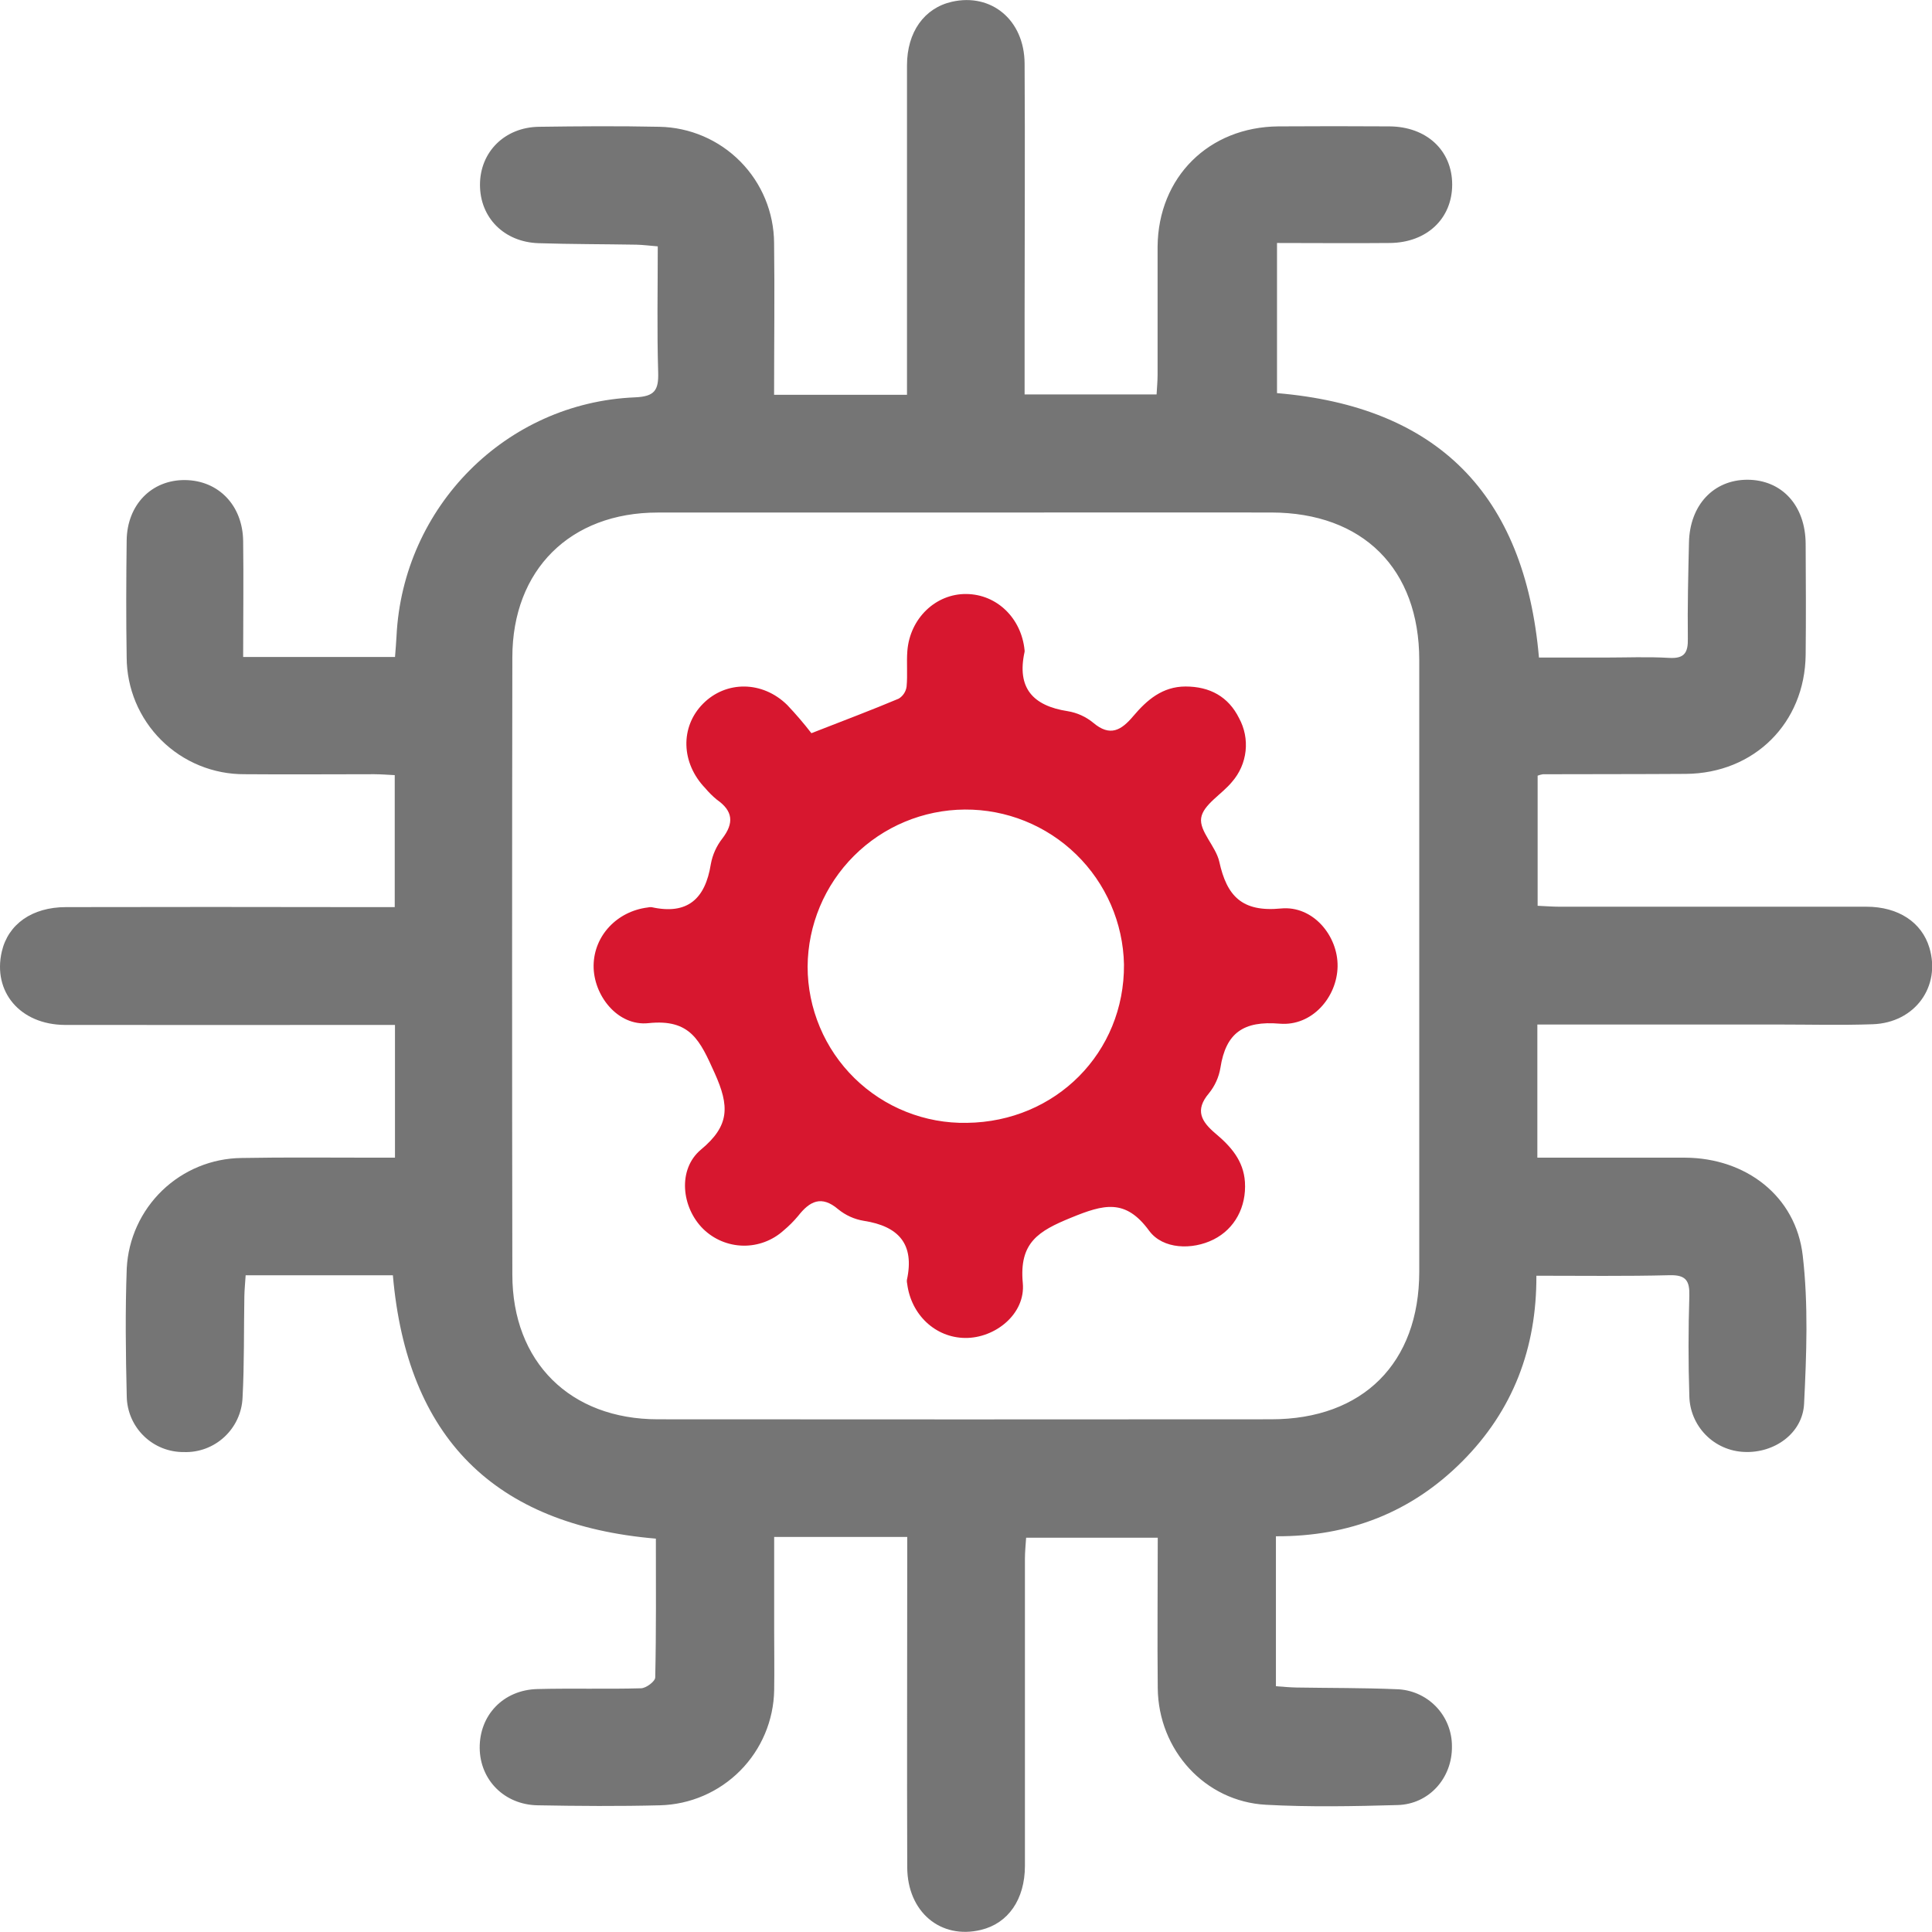 <svg width="48" height="48" viewBox="0 0 48 48" fill="none" xmlns="http://www.w3.org/2000/svg">
<g clip-path="url(#clip0_748_7448)">
<path d="M38.171 31.695C38.179 33.495 37.59 35.045 36.327 36.31C35.065 37.575 33.517 38.178 31.7 38.168V41.894C31.879 41.907 32.047 41.923 32.214 41.926C33.04 41.94 33.867 41.933 34.691 41.968C35.063 41.976 35.416 42.13 35.675 42.397C35.934 42.664 36.076 43.022 36.073 43.393C36.081 44.17 35.51 44.824 34.723 44.846C33.633 44.877 32.538 44.898 31.451 44.839C29.936 44.757 28.78 43.48 28.764 41.943C28.751 40.712 28.764 39.482 28.764 38.204H25.494C25.483 38.374 25.464 38.553 25.464 38.732C25.464 41.273 25.464 43.814 25.464 46.355C25.464 47.192 25.046 47.787 24.37 47.948C23.369 48.19 22.545 47.502 22.54 46.393C22.531 43.852 22.54 41.312 22.54 38.771V38.185H19.234V40.493C19.234 40.991 19.242 41.491 19.234 41.992C19.221 42.742 18.919 43.459 18.39 43.992C17.861 44.525 17.147 44.833 16.397 44.852C15.384 44.878 14.37 44.871 13.357 44.852C12.533 44.838 11.928 44.225 11.918 43.435C11.908 42.615 12.504 41.985 13.351 41.964C14.2 41.942 15.066 41.969 15.924 41.945C16.05 41.945 16.278 41.773 16.279 41.676C16.305 40.527 16.295 39.375 16.295 38.227C12.276 37.886 10.111 35.714 9.761 31.684H6.103C6.092 31.872 6.074 32.034 6.071 32.202C6.056 33.045 6.071 33.888 6.026 34.725C6.01 35.097 5.848 35.447 5.575 35.7C5.303 35.953 4.941 36.089 4.569 36.076C4.197 36.08 3.839 35.937 3.573 35.677C3.306 35.417 3.154 35.062 3.149 34.69C3.123 33.631 3.11 32.569 3.149 31.511C3.187 30.778 3.502 30.087 4.031 29.577C4.56 29.068 5.262 28.779 5.996 28.77C7.088 28.75 8.18 28.762 9.276 28.762H9.813V25.464H9.234C6.693 25.464 4.152 25.469 1.611 25.464C0.5 25.457 -0.187 24.64 0.045 23.64C0.203 22.961 0.795 22.538 1.638 22.537C4.038 22.532 6.439 22.532 8.839 22.537H9.807V19.258C9.631 19.249 9.465 19.236 9.299 19.235C8.224 19.235 7.144 19.244 6.073 19.235C5.69 19.237 5.311 19.163 4.956 19.018C4.602 18.873 4.28 18.66 4.008 18.39C3.736 18.12 3.52 17.799 3.372 17.446C3.225 17.093 3.148 16.714 3.147 16.331C3.131 15.364 3.135 14.397 3.147 13.426C3.158 12.54 3.767 11.919 4.598 11.927C5.428 11.936 6.029 12.555 6.041 13.441C6.054 14.372 6.041 15.304 6.041 16.322H9.814C9.828 16.135 9.843 15.974 9.851 15.808C10.008 12.593 12.568 10.005 15.775 9.872C16.267 9.851 16.366 9.696 16.352 9.247C16.321 8.221 16.342 7.193 16.342 6.121C16.142 6.105 15.977 6.083 15.811 6.079C15.001 6.065 14.19 6.068 13.38 6.042C12.522 6.014 11.924 5.405 11.925 4.591C11.925 3.777 12.538 3.162 13.389 3.15C14.387 3.136 15.385 3.129 16.382 3.15C17.139 3.164 17.862 3.474 18.394 4.013C18.927 4.552 19.227 5.278 19.232 6.036C19.248 7.281 19.232 8.527 19.232 9.809H22.534V9.247C22.534 6.706 22.534 4.165 22.534 1.625C22.534 0.794 22.965 0.2 23.648 0.044C24.631 -0.179 25.449 0.498 25.456 1.578C25.469 3.667 25.456 5.755 25.456 7.845V9.8H28.735C28.744 9.634 28.76 9.47 28.76 9.306C28.76 8.246 28.76 7.186 28.76 6.126C28.776 4.403 30.03 3.154 31.763 3.14C32.683 3.134 33.602 3.134 34.522 3.14C35.445 3.147 36.078 3.739 36.079 4.584C36.08 5.429 35.45 6.029 34.53 6.037C33.61 6.046 32.695 6.037 31.727 6.037V9.767C35.696 10.101 37.879 12.259 38.235 16.337H39.873C40.403 16.337 40.934 16.314 41.466 16.345C41.85 16.368 41.942 16.215 41.934 15.862C41.924 15.068 41.944 14.27 41.962 13.478C41.982 12.55 42.57 11.922 43.409 11.919C44.268 11.919 44.856 12.557 44.861 13.512C44.866 14.431 44.871 15.351 44.861 16.271C44.841 17.965 43.583 19.213 41.886 19.227C40.702 19.235 39.518 19.232 38.333 19.236C38.288 19.243 38.244 19.255 38.202 19.271V22.504C38.39 22.512 38.567 22.527 38.748 22.527C41.289 22.527 43.829 22.527 46.37 22.527C47.164 22.527 47.744 22.914 47.934 23.542C48.227 24.509 47.577 25.41 46.529 25.447C45.75 25.475 44.971 25.454 44.191 25.454H38.195V28.762C39.441 28.762 40.653 28.762 41.866 28.762C43.374 28.77 44.615 29.712 44.788 31.19C44.93 32.408 44.882 33.649 44.822 34.875C44.786 35.614 44.079 36.108 43.336 36.073C42.973 36.059 42.629 35.907 42.375 35.647C42.121 35.387 41.976 35.04 41.971 34.677C41.944 33.851 41.946 33.024 41.971 32.199C41.982 31.824 41.89 31.673 41.486 31.682C40.395 31.71 39.307 31.695 38.171 31.695ZM24.008 12.734C21.452 12.734 18.897 12.734 16.341 12.734C14.166 12.734 12.731 14.157 12.729 16.332C12.721 21.443 12.721 26.555 12.729 31.666C12.729 33.84 14.167 35.261 16.342 35.262C21.422 35.266 26.503 35.266 31.583 35.262C33.862 35.262 35.26 33.862 35.261 31.594C35.261 26.53 35.261 21.465 35.261 16.4C35.261 14.132 33.861 12.736 31.582 12.733C29.058 12.731 26.533 12.731 24.008 12.734Z" fill="#757575"/>
<path d="M20.159 18.216C20.976 17.897 21.658 17.64 22.328 17.358C22.381 17.326 22.426 17.282 22.46 17.23C22.494 17.178 22.516 17.119 22.524 17.058C22.552 16.764 22.52 16.465 22.543 16.171C22.608 15.359 23.251 14.748 24.011 14.758C24.771 14.767 25.375 15.36 25.455 16.15C25.457 16.165 25.457 16.181 25.455 16.197C25.259 17.09 25.659 17.535 26.526 17.669C26.759 17.707 26.977 17.806 27.159 17.955C27.581 18.314 27.86 18.143 28.158 17.789C28.495 17.391 28.88 17.057 29.454 17.056C30.058 17.056 30.519 17.308 30.784 17.842C30.92 18.091 30.977 18.376 30.946 18.659C30.915 18.941 30.799 19.207 30.612 19.422C30.359 19.734 29.894 19.989 29.843 20.32C29.791 20.651 30.207 21.025 30.293 21.409C30.48 22.26 30.855 22.666 31.826 22.571C32.621 22.494 33.245 23.251 33.232 24.012C33.219 24.773 32.6 25.5 31.795 25.433C30.893 25.357 30.456 25.662 30.321 26.529C30.283 26.761 30.184 26.98 30.035 27.163C29.679 27.584 29.848 27.865 30.2 28.163C30.575 28.478 30.895 28.833 30.93 29.366C30.969 29.984 30.679 30.53 30.15 30.795C29.622 31.06 28.889 31.041 28.549 30.576C27.961 29.773 27.424 29.92 26.611 30.253C25.798 30.585 25.317 30.872 25.411 31.876C25.484 32.646 24.721 33.25 23.978 33.241C23.236 33.233 22.636 32.662 22.539 31.897C22.531 31.866 22.529 31.835 22.531 31.803C22.727 30.909 22.328 30.465 21.461 30.331C21.228 30.293 21.009 30.194 20.826 30.045C20.407 29.687 20.115 29.845 19.83 30.209C19.72 30.341 19.599 30.462 19.467 30.572C19.192 30.82 18.833 30.955 18.462 30.948C18.091 30.941 17.738 30.793 17.472 30.534C16.929 29.999 16.829 29.049 17.417 28.56C18.132 27.966 18.126 27.481 17.755 26.659C17.393 25.857 17.157 25.309 16.11 25.42C15.347 25.502 14.739 24.728 14.748 23.986C14.758 23.244 15.332 22.64 16.093 22.546C16.124 22.538 16.155 22.536 16.187 22.538C17.081 22.737 17.522 22.332 17.66 21.47C17.702 21.238 17.8 21.02 17.945 20.834C18.241 20.449 18.212 20.148 17.812 19.869C17.706 19.782 17.609 19.686 17.521 19.581C16.919 18.955 16.895 18.061 17.465 17.485C18.034 16.909 18.942 16.909 19.558 17.515C19.77 17.738 19.97 17.972 20.159 18.216ZM20.065 24.017C20.065 24.533 20.169 25.043 20.369 25.519C20.568 25.994 20.861 26.425 21.229 26.786C21.597 27.147 22.034 27.432 22.513 27.622C22.992 27.813 23.505 27.907 24.021 27.897C26.231 27.871 27.941 26.149 27.925 23.962C27.904 22.93 27.477 21.947 26.737 21.227C25.996 20.506 25.002 20.106 23.969 20.113C22.936 20.12 21.948 20.533 21.217 21.263C20.486 21.993 20.072 22.981 20.065 24.014V24.017Z" fill="#D7172F"/>
</g>
<defs>
<clipPath id="clip0_748_7448">
<rect width="48" height="48" fill="white"/>
</clipPath>
</defs>
</svg>
